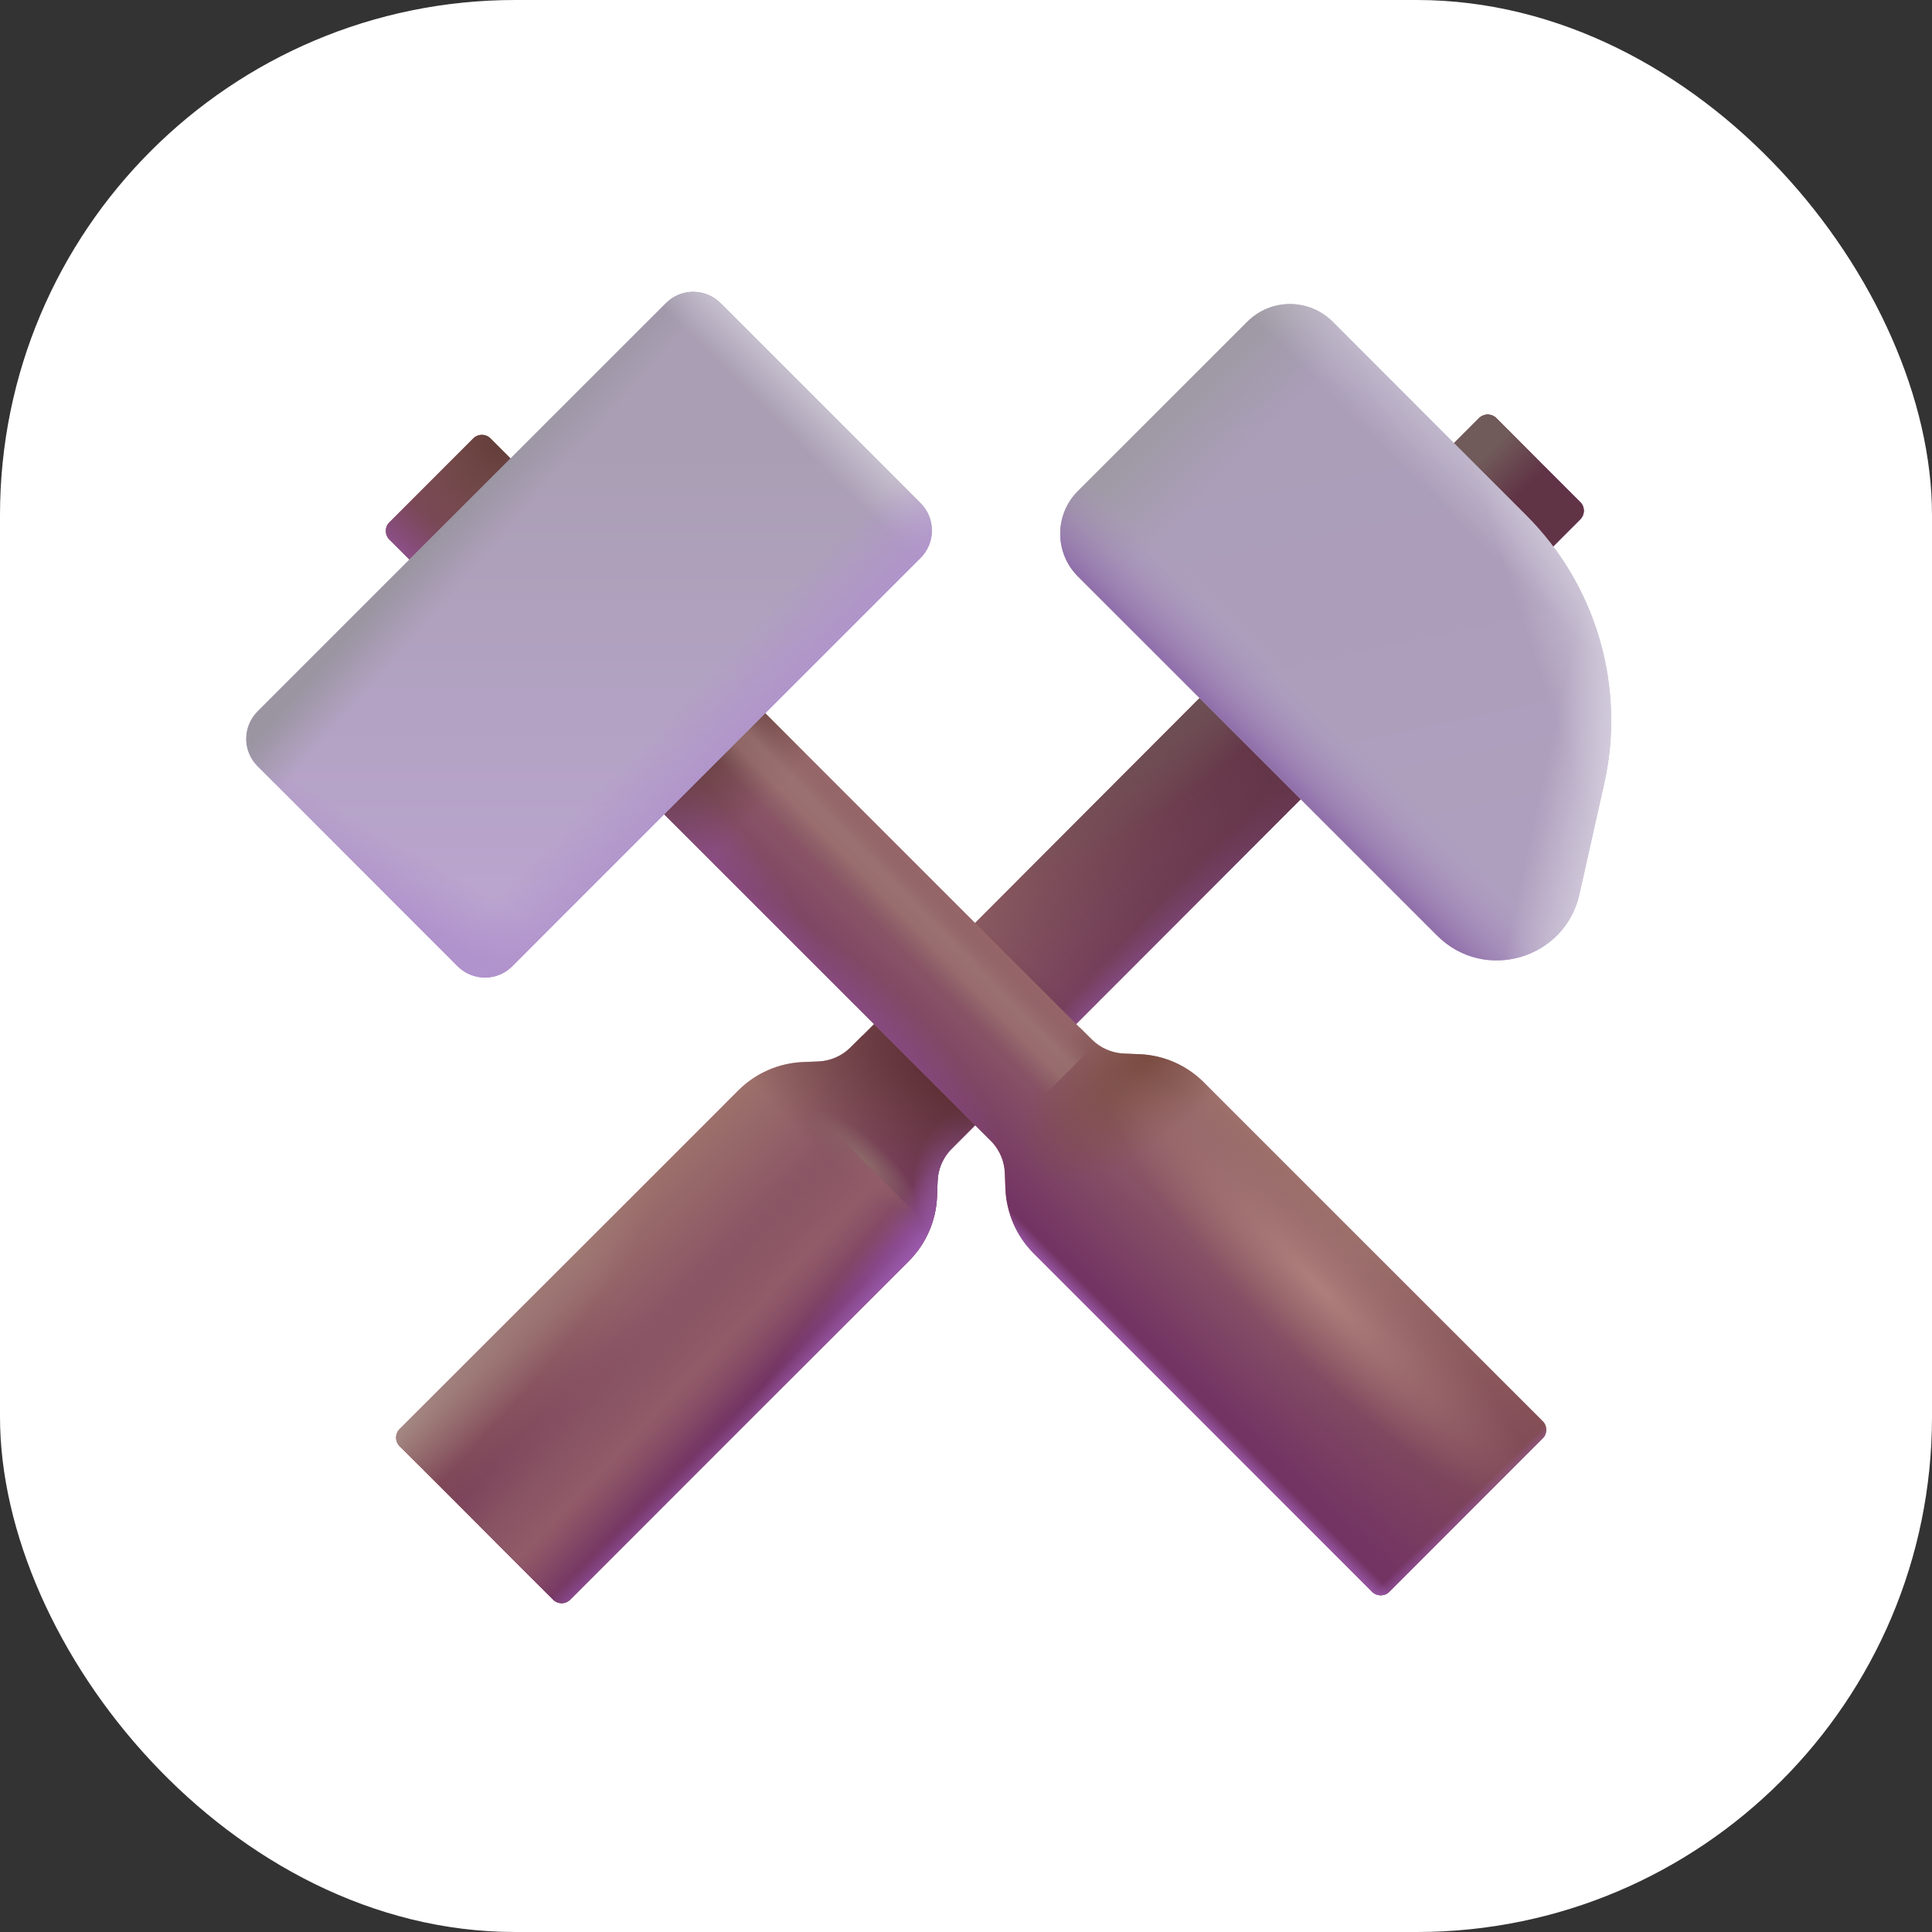 <?xml version="1.0" encoding="UTF-8"?> <svg xmlns="http://www.w3.org/2000/svg" width="30" height="30" viewBox="0 0 30 30" fill="none"><rect x="0" y="0" width="30" height="30" fill="#333333" stroke="none"/> <rect width="30" height="30" rx="8" fill="white"></rect> <path d="M24.539 7.798C24.612 7.871 24.612 7.989 24.539 8.063L14.776 17.838C14.767 17.847 14.758 17.856 14.75 17.866C14.633 17.996 14.565 18.163 14.559 18.339L14.55 18.576C14.536 18.955 14.38 19.314 14.112 19.582L8.854 24.839C8.781 24.913 8.662 24.913 8.589 24.839L6.206 22.456C6.133 22.383 6.133 22.264 6.206 22.191L11.466 16.93C11.732 16.664 12.089 16.508 12.464 16.492L12.709 16.482C12.896 16.474 13.073 16.397 13.206 16.265L13.398 16.074L13.399 16.076L22.968 6.492C23.042 6.419 23.16 6.419 23.234 6.492L24.539 7.798Z" fill="#A3796E"></path> <path d="M24.539 7.798C24.612 7.871 24.612 7.989 24.539 8.063L14.776 17.838C14.767 17.847 14.758 17.856 14.75 17.866C14.633 17.996 14.565 18.163 14.559 18.339L14.55 18.576C14.536 18.955 14.38 19.314 14.112 19.582L8.854 24.839C8.781 24.913 8.662 24.913 8.589 24.839L6.206 22.456C6.133 22.383 6.133 22.264 6.206 22.191L11.466 16.93C11.732 16.664 12.089 16.508 12.464 16.492L12.709 16.482C12.896 16.474 13.073 16.397 13.206 16.265L13.398 16.074L13.399 16.076L22.968 6.492C23.042 6.419 23.16 6.419 23.234 6.492L24.539 7.798Z" fill="url(#paint0_linear_2883_2314)"></path> <path d="M24.539 7.798C24.612 7.871 24.612 7.989 24.539 8.063L14.776 17.838C14.767 17.847 14.758 17.856 14.75 17.866C14.633 17.996 14.565 18.163 14.559 18.339L14.55 18.576C14.536 18.955 14.38 19.314 14.112 19.582L8.854 24.839C8.781 24.913 8.662 24.913 8.589 24.839L6.206 22.456C6.133 22.383 6.133 22.264 6.206 22.191L11.466 16.93C11.732 16.664 12.089 16.508 12.464 16.492L12.709 16.482C12.896 16.474 13.073 16.397 13.206 16.265L13.398 16.074L13.399 16.076L22.968 6.492C23.042 6.419 23.16 6.419 23.234 6.492L24.539 7.798Z" fill="url(#paint1_linear_2883_2314)"></path> <path d="M24.539 7.798C24.612 7.871 24.612 7.989 24.539 8.063L14.776 17.838C14.767 17.847 14.758 17.856 14.75 17.866C14.633 17.996 14.565 18.163 14.559 18.339L14.55 18.576C14.536 18.955 14.38 19.314 14.112 19.582L8.854 24.839C8.781 24.913 8.662 24.913 8.589 24.839L6.206 22.456C6.133 22.383 6.133 22.264 6.206 22.191L11.466 16.93C11.732 16.664 12.089 16.508 12.464 16.492L12.709 16.482C12.896 16.474 13.073 16.397 13.206 16.265L13.398 16.074L13.399 16.076L22.968 6.492C23.042 6.419 23.16 6.419 23.234 6.492L24.539 7.798Z" fill="url(#paint2_linear_2883_2314)"></path> <path d="M24.539 7.798C24.612 7.871 24.612 7.989 24.539 8.063L14.776 17.838C14.767 17.847 14.758 17.856 14.75 17.866C14.633 17.996 14.565 18.163 14.559 18.339L14.55 18.576C14.536 18.955 14.38 19.314 14.112 19.582L8.854 24.839C8.781 24.913 8.662 24.913 8.589 24.839L6.206 22.456C6.133 22.383 6.133 22.264 6.206 22.191L11.466 16.93C11.732 16.664 12.089 16.508 12.464 16.492L12.709 16.482C12.896 16.474 13.073 16.397 13.206 16.265L13.398 16.074L13.399 16.076L22.968 6.492C23.042 6.419 23.16 6.419 23.234 6.492L24.539 7.798Z" fill="url(#paint3_radial_2883_2314)"></path> <path d="M24.539 7.798C24.612 7.871 24.612 7.989 24.539 8.063L14.776 17.838C14.767 17.847 14.758 17.856 14.75 17.866C14.633 17.996 14.565 18.163 14.559 18.339L14.55 18.576C14.536 18.955 14.38 19.314 14.112 19.582L8.854 24.839C8.781 24.913 8.662 24.913 8.589 24.839L6.206 22.456C6.133 22.383 6.133 22.264 6.206 22.191L11.466 16.93C11.732 16.664 12.089 16.508 12.464 16.492L12.709 16.482C12.896 16.474 13.073 16.397 13.206 16.265L13.398 16.074L13.399 16.076L22.968 6.492C23.042 6.419 23.16 6.419 23.234 6.492L24.539 7.798Z" fill="url(#paint4_radial_2883_2314)"></path> <path d="M24.539 7.798C24.612 7.871 24.612 7.989 24.539 8.063L14.776 17.838C14.767 17.847 14.758 17.856 14.75 17.866C14.633 17.996 14.565 18.163 14.559 18.339L14.55 18.576C14.536 18.955 14.38 19.314 14.112 19.582L8.854 24.839C8.781 24.913 8.662 24.913 8.589 24.839L6.206 22.456C6.133 22.383 6.133 22.264 6.206 22.191L11.466 16.93C11.732 16.664 12.089 16.508 12.464 16.492L12.709 16.482C12.896 16.474 13.073 16.397 13.206 16.265L13.398 16.074L13.399 16.076L22.968 6.492C23.042 6.419 23.16 6.419 23.234 6.492L24.539 7.798Z" fill="url(#paint5_radial_2883_2314)"></path> <path d="M24.539 7.798C24.612 7.871 24.612 7.989 24.539 8.063L14.776 17.838C14.767 17.847 14.758 17.856 14.75 17.866C14.633 17.996 14.565 18.163 14.559 18.339L14.55 18.576C14.536 18.955 14.38 19.314 14.112 19.582L8.854 24.839C8.781 24.913 8.662 24.913 8.589 24.839L6.206 22.456C6.133 22.383 6.133 22.264 6.206 22.191L11.466 16.93C11.732 16.664 12.089 16.508 12.464 16.492L12.709 16.482C12.896 16.474 13.073 16.397 13.206 16.265L13.398 16.074L13.399 16.076L22.968 6.492C23.042 6.419 23.16 6.419 23.234 6.492L24.539 7.798Z" fill="url(#paint6_radial_2883_2314)"></path> <path d="M24.539 7.798C24.612 7.871 24.612 7.989 24.539 8.063L14.776 17.838C14.767 17.847 14.758 17.856 14.75 17.866C14.633 17.996 14.565 18.163 14.559 18.339L14.55 18.576C14.536 18.955 14.38 19.314 14.112 19.582L8.854 24.839C8.781 24.913 8.662 24.913 8.589 24.839L6.206 22.456C6.133 22.383 6.133 22.264 6.206 22.191L11.466 16.93C11.732 16.664 12.089 16.508 12.464 16.492L12.709 16.482C12.896 16.474 13.073 16.397 13.206 16.265L13.398 16.074L13.399 16.076L22.968 6.492C23.042 6.419 23.16 6.419 23.234 6.492L24.539 7.798Z" fill="url(#paint7_linear_2883_2314)"></path> <path d="M24.539 7.798C24.612 7.871 24.612 7.989 24.539 8.063L14.776 17.838C14.767 17.847 14.758 17.856 14.75 17.866C14.633 17.996 14.565 18.163 14.559 18.339L14.55 18.576C14.536 18.955 14.38 19.314 14.112 19.582L8.854 24.839C8.781 24.913 8.662 24.913 8.589 24.839L6.206 22.456C6.133 22.383 6.133 22.264 6.206 22.191L11.466 16.93C11.732 16.664 12.089 16.508 12.464 16.492L12.709 16.482C12.896 16.474 13.073 16.397 13.206 16.265L13.398 16.074L13.399 16.076L22.968 6.492C23.042 6.419 23.16 6.419 23.234 6.492L24.539 7.798Z" fill="url(#paint8_radial_2883_2314)"></path> <path d="M24.539 7.798C24.612 7.871 24.612 7.989 24.539 8.063L14.776 17.838C14.767 17.847 14.758 17.856 14.75 17.866C14.633 17.996 14.565 18.163 14.559 18.339L14.55 18.576C14.536 18.955 14.38 19.314 14.112 19.582L8.854 24.839C8.781 24.913 8.662 24.913 8.589 24.839L6.206 22.456C6.133 22.383 6.133 22.264 6.206 22.191L11.466 16.93C11.732 16.664 12.089 16.508 12.464 16.492L12.709 16.482C12.896 16.474 13.073 16.397 13.206 16.265L13.398 16.074L13.399 16.076L22.968 6.492C23.042 6.419 23.16 6.419 23.234 6.492L24.539 7.798Z" fill="url(#paint9_radial_2883_2314)"></path> <path d="M24.539 7.798C24.612 7.871 24.612 7.989 24.539 8.063L14.776 17.838C14.767 17.847 14.758 17.856 14.75 17.866C14.633 17.996 14.565 18.163 14.559 18.339L14.55 18.576C14.536 18.955 14.38 19.314 14.112 19.582L8.854 24.839C8.781 24.913 8.662 24.913 8.589 24.839L6.206 22.456C6.133 22.383 6.133 22.264 6.206 22.191L11.466 16.93C11.732 16.664 12.089 16.508 12.464 16.492L12.709 16.482C12.896 16.474 13.073 16.397 13.206 16.265L13.398 16.074L13.399 16.076L22.968 6.492C23.042 6.419 23.16 6.419 23.234 6.492L24.539 7.798Z" fill="url(#paint10_radial_2883_2314)"></path> <path d="M20.694 4.996C20.327 4.63 19.734 4.63 19.368 4.996L16.738 7.625C16.372 7.991 16.372 8.585 16.738 8.951L22.316 14.528C23.047 15.26 24.299 14.897 24.525 13.887L24.91 12.168C25.246 10.664 24.79 9.092 23.7 8.003L20.694 4.996Z" fill="url(#paint11_linear_2883_2314)"></path> <path d="M20.694 4.996C20.327 4.63 19.734 4.63 19.368 4.996L16.738 7.625C16.372 7.991 16.372 8.585 16.738 8.951L22.316 14.528C23.047 15.26 24.299 14.897 24.525 13.887L24.91 12.168C25.246 10.664 24.79 9.092 23.7 8.003L20.694 4.996Z" fill="url(#paint12_linear_2883_2314)"></path> <path d="M20.694 4.996C20.327 4.63 19.734 4.63 19.368 4.996L16.738 7.625C16.372 7.991 16.372 8.585 16.738 8.951L22.316 14.528C23.047 15.26 24.299 14.897 24.525 13.887L24.91 12.168C25.246 10.664 24.79 9.092 23.7 8.003L20.694 4.996Z" fill="url(#paint13_linear_2883_2314)"></path> <path d="M20.694 4.996C20.327 4.63 19.734 4.63 19.368 4.996L16.738 7.625C16.372 7.991 16.372 8.585 16.738 8.951L22.316 14.528C23.047 15.26 24.299 14.897 24.525 13.887L24.91 12.168C25.246 10.664 24.79 9.092 23.7 8.003L20.694 4.996Z" fill="url(#paint14_linear_2883_2314)"></path> <path d="M20.694 4.996C20.327 4.63 19.734 4.63 19.368 4.996L16.738 7.625C16.372 7.991 16.372 8.585 16.738 8.951L22.316 14.528C23.047 15.26 24.299 14.897 24.525 13.887L24.91 12.168C25.246 10.664 24.79 9.092 23.7 8.003L20.694 4.996Z" fill="url(#paint15_linear_2883_2314)"></path> <path d="M20.694 4.996C20.327 4.63 19.734 4.63 19.368 4.996L16.738 7.625C16.372 7.991 16.372 8.585 16.738 8.951L22.316 14.528C23.047 15.26 24.299 14.897 24.525 13.887L24.91 12.168C25.246 10.664 24.79 9.092 23.7 8.003L20.694 4.996Z" fill="url(#paint16_linear_2883_2314)"></path> <path d="M6.045 8.112C5.972 8.185 5.972 8.303 6.045 8.377L15.386 17.716C15.395 17.725 15.403 17.734 15.412 17.743C15.529 17.874 15.597 18.041 15.603 18.217L15.612 18.454C15.626 18.832 15.782 19.192 16.05 19.46L21.307 24.717C21.381 24.79 21.499 24.79 21.573 24.717L23.956 22.334C24.029 22.261 24.029 22.142 23.956 22.069L18.695 16.808C18.429 16.542 18.073 16.386 17.697 16.37L17.453 16.36C17.266 16.352 17.089 16.275 16.956 16.143L16.764 15.952L16.763 15.954L7.615 6.806C7.542 6.733 7.424 6.733 7.35 6.806L6.045 8.112Z" fill="#A3796E"></path> <path d="M6.045 8.112C5.972 8.185 5.972 8.303 6.045 8.377L15.386 17.716C15.395 17.725 15.403 17.734 15.412 17.743C15.529 17.874 15.597 18.041 15.603 18.217L15.612 18.454C15.626 18.832 15.782 19.192 16.05 19.46L21.307 24.717C21.381 24.79 21.499 24.79 21.573 24.717L23.956 22.334C24.029 22.261 24.029 22.142 23.956 22.069L18.695 16.808C18.429 16.542 18.073 16.386 17.697 16.37L17.453 16.36C17.266 16.352 17.089 16.275 16.956 16.143L16.764 15.952L16.763 15.954L7.615 6.806C7.542 6.733 7.424 6.733 7.35 6.806L6.045 8.112Z" fill="url(#paint17_linear_2883_2314)"></path> <path d="M6.045 8.112C5.972 8.185 5.972 8.303 6.045 8.377L15.386 17.716C15.395 17.725 15.403 17.734 15.412 17.743C15.529 17.874 15.597 18.041 15.603 18.217L15.612 18.454C15.626 18.832 15.782 19.192 16.05 19.46L21.307 24.717C21.381 24.79 21.499 24.79 21.573 24.717L23.956 22.334C24.029 22.261 24.029 22.142 23.956 22.069L18.695 16.808C18.429 16.542 18.073 16.386 17.697 16.37L17.453 16.36C17.266 16.352 17.089 16.275 16.956 16.143L16.764 15.952L16.763 15.954L7.615 6.806C7.542 6.733 7.424 6.733 7.35 6.806L6.045 8.112Z" fill="url(#paint18_linear_2883_2314)"></path> <path d="M6.045 8.112C5.972 8.185 5.972 8.303 6.045 8.377L15.386 17.716C15.395 17.725 15.403 17.734 15.412 17.743C15.529 17.874 15.597 18.041 15.603 18.217L15.612 18.454C15.626 18.832 15.782 19.192 16.05 19.46L21.307 24.717C21.381 24.79 21.499 24.79 21.573 24.717L23.956 22.334C24.029 22.261 24.029 22.142 23.956 22.069L18.695 16.808C18.429 16.542 18.073 16.386 17.697 16.37L17.453 16.36C17.266 16.352 17.089 16.275 16.956 16.143L16.764 15.952L16.763 15.954L7.615 6.806C7.542 6.733 7.424 6.733 7.35 6.806L6.045 8.112Z" fill="url(#paint19_linear_2883_2314)"></path> <path d="M6.045 8.112C5.972 8.185 5.972 8.303 6.045 8.377L15.386 17.716C15.395 17.725 15.403 17.734 15.412 17.743C15.529 17.874 15.597 18.041 15.603 18.217L15.612 18.454C15.626 18.832 15.782 19.192 16.05 19.46L21.307 24.717C21.381 24.79 21.499 24.79 21.573 24.717L23.956 22.334C24.029 22.261 24.029 22.142 23.956 22.069L18.695 16.808C18.429 16.542 18.073 16.386 17.697 16.37L17.453 16.36C17.266 16.352 17.089 16.275 16.956 16.143L16.764 15.952L16.763 15.954L7.615 6.806C7.542 6.733 7.424 6.733 7.35 6.806L6.045 8.112Z" fill="url(#paint20_radial_2883_2314)"></path> <path d="M6.045 8.112C5.972 8.185 5.972 8.303 6.045 8.377L15.386 17.716C15.395 17.725 15.403 17.734 15.412 17.743C15.529 17.874 15.597 18.041 15.603 18.217L15.612 18.454C15.626 18.832 15.782 19.192 16.05 19.46L21.307 24.717C21.381 24.79 21.499 24.79 21.573 24.717L23.956 22.334C24.029 22.261 24.029 22.142 23.956 22.069L18.695 16.808C18.429 16.542 18.073 16.386 17.697 16.37L17.453 16.36C17.266 16.352 17.089 16.275 16.956 16.143L16.764 15.952L16.763 15.954L7.615 6.806C7.542 6.733 7.424 6.733 7.35 6.806L6.045 8.112Z" fill="url(#paint21_radial_2883_2314)"></path> <path d="M6.045 8.112C5.972 8.185 5.972 8.303 6.045 8.377L15.386 17.716C15.395 17.725 15.403 17.734 15.412 17.743C15.529 17.874 15.597 18.041 15.603 18.217L15.612 18.454C15.626 18.832 15.782 19.192 16.05 19.46L21.307 24.717C21.381 24.79 21.499 24.79 21.573 24.717L23.956 22.334C24.029 22.261 24.029 22.142 23.956 22.069L18.695 16.808C18.429 16.542 18.073 16.386 17.697 16.37L17.453 16.36C17.266 16.352 17.089 16.275 16.956 16.143L16.764 15.952L16.763 15.954L7.615 6.806C7.542 6.733 7.424 6.733 7.35 6.806L6.045 8.112Z" fill="url(#paint22_linear_2883_2314)"></path> <path d="M6.045 8.112C5.972 8.185 5.972 8.303 6.045 8.377L15.386 17.716C15.395 17.725 15.403 17.734 15.412 17.743C15.529 17.874 15.597 18.041 15.603 18.217L15.612 18.454C15.626 18.832 15.782 19.192 16.05 19.46L21.307 24.717C21.381 24.79 21.499 24.79 21.573 24.717L23.956 22.334C24.029 22.261 24.029 22.142 23.956 22.069L18.695 16.808C18.429 16.542 18.073 16.386 17.697 16.37L17.453 16.36C17.266 16.352 17.089 16.275 16.956 16.143L16.764 15.952L16.763 15.954L7.615 6.806C7.542 6.733 7.424 6.733 7.35 6.806L6.045 8.112Z" fill="url(#paint23_radial_2883_2314)"></path> <path d="M6.045 8.112C5.972 8.185 5.972 8.303 6.045 8.377L15.386 17.716C15.395 17.725 15.403 17.734 15.412 17.743C15.529 17.874 15.597 18.041 15.603 18.217L15.612 18.454C15.626 18.832 15.782 19.192 16.05 19.46L21.307 24.717C21.381 24.79 21.499 24.79 21.573 24.717L23.956 22.334C24.029 22.261 24.029 22.142 23.956 22.069L18.695 16.808C18.429 16.542 18.073 16.386 17.697 16.37L17.453 16.36C17.266 16.352 17.089 16.275 16.956 16.143L16.764 15.952L16.763 15.954L7.615 6.806C7.542 6.733 7.424 6.733 7.35 6.806L6.045 8.112Z" fill="url(#paint24_radial_2883_2314)"></path> <path d="M6.045 8.112C5.972 8.185 5.972 8.303 6.045 8.377L15.386 17.716C15.395 17.725 15.403 17.734 15.412 17.743C15.529 17.874 15.597 18.041 15.603 18.217L15.612 18.454C15.626 18.832 15.782 19.192 16.05 19.46L21.307 24.717C21.381 24.79 21.499 24.79 21.573 24.717L23.956 22.334C24.029 22.261 24.029 22.142 23.956 22.069L18.695 16.808C18.429 16.542 18.073 16.386 17.697 16.37L17.453 16.36C17.266 16.352 17.089 16.275 16.956 16.143L16.764 15.952L16.763 15.954L7.615 6.806C7.542 6.733 7.424 6.733 7.35 6.806L6.045 8.112Z" fill="url(#paint25_radial_2883_2314)"></path> <path d="M6.045 8.112C5.972 8.185 5.972 8.303 6.045 8.377L15.386 17.716C15.395 17.725 15.403 17.734 15.412 17.743C15.529 17.874 15.597 18.041 15.603 18.217L15.612 18.454C15.626 18.832 15.782 19.192 16.05 19.46L21.307 24.717C21.381 24.79 21.499 24.79 21.573 24.717L23.956 22.334C24.029 22.261 24.029 22.142 23.956 22.069L18.695 16.808C18.429 16.542 18.073 16.386 17.697 16.37L17.453 16.36C17.266 16.352 17.089 16.275 16.956 16.143L16.764 15.952L16.763 15.954L7.615 6.806C7.542 6.733 7.424 6.733 7.35 6.806L6.045 8.112Z" fill="url(#paint26_radial_2883_2314)"></path> <rect x="10.75" y="11.756" width="1.287" height="7.578" transform="rotate(-45 10.75 11.756)" fill="url(#paint27_linear_2883_2314)" fill-opacity="0.64"></rect> <path d="M14.532 19.155L12.876 17.498L7.066 23.308L8.511 24.752C8.628 24.869 8.818 24.869 8.935 24.752L14.532 19.155Z" fill="url(#paint28_linear_2883_2314)"></path> <path d="M10.34 4.707C10.574 4.473 10.954 4.473 11.188 4.707L14.295 7.814C14.529 8.048 14.529 8.428 14.295 8.663L7.954 15.004C7.72 15.238 7.34 15.238 7.106 15.004L3.999 11.897C3.765 11.663 3.765 11.283 3.999 11.048L10.34 4.707Z" fill="url(#paint29_linear_2883_2314)"></path> <path d="M10.34 4.707C10.574 4.473 10.954 4.473 11.188 4.707L14.295 7.814C14.529 8.048 14.529 8.428 14.295 8.663L7.954 15.004C7.72 15.238 7.34 15.238 7.106 15.004L3.999 11.897C3.765 11.663 3.765 11.283 3.999 11.048L10.34 4.707Z" fill="url(#paint30_linear_2883_2314)"></path> <path d="M10.34 4.707C10.574 4.473 10.954 4.473 11.188 4.707L14.295 7.814C14.529 8.048 14.529 8.428 14.295 8.663L7.954 15.004C7.72 15.238 7.34 15.238 7.106 15.004L3.999 11.897C3.765 11.663 3.765 11.283 3.999 11.048L10.34 4.707Z" fill="url(#paint31_linear_2883_2314)"></path> <path d="M10.34 4.707C10.574 4.473 10.954 4.473 11.188 4.707L14.295 7.814C14.529 8.048 14.529 8.428 14.295 8.663L7.954 15.004C7.72 15.238 7.34 15.238 7.106 15.004L3.999 11.897C3.765 11.663 3.765 11.283 3.999 11.048L10.34 4.707Z" fill="url(#paint32_linear_2883_2314)"></path> <path d="M10.34 4.707C10.574 4.473 10.954 4.473 11.188 4.707L14.295 7.814C14.529 8.048 14.529 8.428 14.295 8.663L7.954 15.004C7.72 15.238 7.34 15.238 7.106 15.004L3.999 11.897C3.765 11.663 3.765 11.283 3.999 11.048L10.34 4.707Z" fill="url(#paint33_linear_2883_2314)"></path> <defs> <linearGradient id="paint0_linear_2883_2314" x1="5.238" y1="23.084" x2="8.9" y2="19.422" gradientUnits="userSpaceOnUse"> <stop offset="0.065" stop-color="#7F494F"></stop> <stop offset="1" stop-color="#7F494F" stop-opacity="0"></stop> </linearGradient> <linearGradient id="paint1_linear_2883_2314" x1="15.882" y1="17.788" x2="12.878" y2="14.679" gradientUnits="userSpaceOnUse"> <stop offset="0.058" stop-color="#733464"></stop> <stop offset="1" stop-color="#7C425A" stop-opacity="0"></stop> </linearGradient> <linearGradient id="paint2_linear_2883_2314" x1="12.178" y1="21.947" x2="11.796" y2="21.564" gradientUnits="userSpaceOnUse"> <stop stop-color="#A462BC"></stop> <stop offset="1" stop-color="#A462BC" stop-opacity="0"></stop> </linearGradient> <radialGradient id="paint3_radial_2883_2314" cx="0" cy="0" r="1" gradientUnits="userSpaceOnUse" gradientTransform="translate(17.857 15.502) rotate(-137.643) scale(0.909 9.395)"> <stop offset="0.358" stop-color="#A462BC"></stop> <stop offset="1" stop-color="#A462BC" stop-opacity="0"></stop> </radialGradient> <radialGradient id="paint4_radial_2883_2314" cx="0" cy="0" r="1" gradientUnits="userSpaceOnUse" gradientTransform="translate(23.942 8.198) rotate(51.108) scale(1.193 2.891)"> <stop offset="0.49" stop-color="#A462BC"></stop> <stop offset="1" stop-color="#A462BC" stop-opacity="0"></stop> </radialGradient> <radialGradient id="paint5_radial_2883_2314" cx="0" cy="0" r="1" gradientUnits="userSpaceOnUse" gradientTransform="translate(15.632 18.392) rotate(-102.374) scale(1.454)"> <stop offset="0.722" stop-color="#A462BC"></stop> <stop offset="1" stop-color="#A462BC" stop-opacity="0"></stop> </radialGradient> <radialGradient id="paint6_radial_2883_2314" cx="0" cy="0" r="1" gradientUnits="userSpaceOnUse" gradientTransform="translate(14.66 16.735) rotate(131.532) scale(2.192 5.433)"> <stop stop-color="#5C2E34"></stop> <stop offset="1" stop-color="#5C2E34" stop-opacity="0"></stop> </radialGradient> <linearGradient id="paint7_linear_2883_2314" x1="24.832" y1="6.797" x2="15.105" y2="16.688" gradientUnits="userSpaceOnUse"> <stop offset="0.471" stop-color="#603345"></stop> <stop offset="1" stop-color="#603345" stop-opacity="0"></stop> </linearGradient> <radialGradient id="paint8_radial_2883_2314" cx="0" cy="0" r="1" gradientUnits="userSpaceOnUse" gradientTransform="translate(6.011 22.313) rotate(-45.16) scale(5.917 1.094)"> <stop stop-color="#A68B85"></stop> <stop offset="1" stop-color="#A68B85" stop-opacity="0"></stop> </radialGradient> <radialGradient id="paint9_radial_2883_2314" cx="0" cy="0" r="1" gradientUnits="userSpaceOnUse" gradientTransform="translate(13.406 18.035) rotate(132.274) scale(0.348 1.123)"> <stop stop-color="#8D6A69"></stop> <stop offset="1" stop-color="#8D6A69" stop-opacity="0"></stop> </radialGradient> <radialGradient id="paint10_radial_2883_2314" cx="0" cy="0" r="1" gradientUnits="userSpaceOnUse" gradientTransform="translate(23.027 6.281) rotate(134.453) scale(10.408 1.399)"> <stop offset="0.407" stop-color="#715B5A"></stop> <stop offset="1" stop-color="#715B5A" stop-opacity="0"></stop> </radialGradient> <linearGradient id="paint11_linear_2883_2314" x1="20.741" y1="5.371" x2="22.692" y2="14.62" gradientUnits="userSpaceOnUse"> <stop stop-color="#AA9EB8"></stop> <stop offset="1" stop-color="#AF9FBF"></stop> </linearGradient> <linearGradient id="paint12_linear_2883_2314" x1="18.048" y1="6.126" x2="19.181" y2="7.221" gradientUnits="userSpaceOnUse"> <stop stop-color="#9D99A1"></stop> <stop offset="1" stop-color="#9D99A1" stop-opacity="0"></stop> </linearGradient> <linearGradient id="paint13_linear_2883_2314" x1="20.162" y1="12.355" x2="21.031" y2="11.487" gradientUnits="userSpaceOnUse"> <stop stop-color="#906FAA"></stop> <stop offset="1" stop-color="#AE98C3" stop-opacity="0"></stop> </linearGradient> <linearGradient id="paint14_linear_2883_2314" x1="23.716" y1="6.432" x2="22.357" y2="7.808" gradientUnits="userSpaceOnUse"> <stop stop-color="#DDD8E4"></stop> <stop offset="1" stop-color="#DDD8E4" stop-opacity="0"></stop> </linearGradient> <linearGradient id="paint15_linear_2883_2314" x1="25.849" y1="9.817" x2="23.907" y2="10.459" gradientUnits="userSpaceOnUse"> <stop stop-color="#DDD8E4"></stop> <stop offset="1" stop-color="#DDD8E4" stop-opacity="0"></stop> </linearGradient> <linearGradient id="paint16_linear_2883_2314" x1="25.626" y1="12.046" x2="24.04" y2="11.699" gradientUnits="userSpaceOnUse"> <stop offset="0.13" stop-color="#DDD8E4"></stop> <stop offset="1" stop-color="#DDD8E4" stop-opacity="0"></stop> </linearGradient> <linearGradient id="paint17_linear_2883_2314" x1="24.924" y1="22.962" x2="21.262" y2="19.299" gradientUnits="userSpaceOnUse"> <stop offset="0.065" stop-color="#7F494F"></stop> <stop offset="1" stop-color="#7F494F" stop-opacity="0"></stop> </linearGradient> <linearGradient id="paint18_linear_2883_2314" x1="14.28" y1="17.666" x2="17.283" y2="14.557" gradientUnits="userSpaceOnUse"> <stop offset="0.058" stop-color="#733464"></stop> <stop offset="1" stop-color="#7C425A" stop-opacity="0"></stop> </linearGradient> <linearGradient id="paint19_linear_2883_2314" x1="18.088" y1="21.617" x2="18.301" y2="21.404" gradientUnits="userSpaceOnUse"> <stop stop-color="#A462BC"></stop> <stop offset="1" stop-color="#A462BC" stop-opacity="0"></stop> </linearGradient> <radialGradient id="paint20_radial_2883_2314" cx="0" cy="0" r="1" gradientUnits="userSpaceOnUse" gradientTransform="translate(11.9 16.103) rotate(-53.661) scale(1.817 4.41)"> <stop stop-color="#A462BC"></stop> <stop offset="1" stop-color="#A462BC" stop-opacity="0"></stop> </radialGradient> <radialGradient id="paint21_radial_2883_2314" cx="0" cy="0" r="1" gradientUnits="userSpaceOnUse" gradientTransform="translate(7.712 10.653) rotate(-46.606) scale(1.273 6.98)"> <stop stop-color="#A462BC"></stop> <stop offset="1" stop-color="#A462BC" stop-opacity="0"></stop> </radialGradient> <linearGradient id="paint22_linear_2883_2314" x1="23.068" y1="23.505" x2="22.828" y2="23.258" gradientUnits="userSpaceOnUse"> <stop stop-color="#A462BC"></stop> <stop offset="1" stop-color="#A462BC" stop-opacity="0"></stop> </linearGradient> <radialGradient id="paint23_radial_2883_2314" cx="0" cy="0" r="1" gradientUnits="userSpaceOnUse" gradientTransform="translate(7.84 6.751) rotate(110.866) scale(2.632 2.266)"> <stop stop-color="#603B37"></stop> <stop offset="1" stop-color="#603B37" stop-opacity="0"></stop> </radialGradient> <radialGradient id="paint24_radial_2883_2314" cx="0" cy="0" r="1" gradientUnits="userSpaceOnUse" gradientTransform="translate(10.653 11.367) rotate(45) scale(1.674 4.259)"> <stop stop-color="#603B37"></stop> <stop offset="1" stop-color="#603B37" stop-opacity="0"></stop> </radialGradient> <radialGradient id="paint25_radial_2883_2314" cx="0" cy="0" r="1" gradientUnits="userSpaceOnUse" gradientTransform="translate(17.848 16.359) rotate(135) scale(2.552 1.16)"> <stop stop-color="#794B41"></stop> <stop offset="1" stop-color="#794B41" stop-opacity="0"></stop> </radialGradient> <radialGradient id="paint26_radial_2883_2314" cx="0" cy="0" r="1" gradientUnits="userSpaceOnUse" gradientTransform="translate(20.48 19.979) rotate(-44.37) scale(1.732 7.995)"> <stop stop-color="#AE7F7C"></stop> <stop offset="0.58" stop-color="#A0716E" stop-opacity="0"></stop> </radialGradient> <linearGradient id="paint27_linear_2883_2314" x1="10.944" y1="15.502" x2="11.968" y2="15.513" gradientUnits="userSpaceOnUse"> <stop stop-color="#8F6D6C" stop-opacity="0"></stop> <stop offset="0.38" stop-color="#A07874"></stop> <stop offset="0.635" stop-color="#A07A76"></stop> <stop offset="1" stop-color="#926D6B" stop-opacity="0"></stop> </linearGradient> <linearGradient id="paint28_linear_2883_2314" x1="10.547" y1="22.901" x2="8.754" y2="21.201" gradientUnits="userSpaceOnUse"> <stop stop-color="#935C68" stop-opacity="0"></stop> <stop offset="0.37" stop-color="#935C68" stop-opacity="0.96"></stop> <stop offset="0.646" stop-color="#8B5864" stop-opacity="0.79"></stop> <stop offset="0.885" stop-color="#8B5864" stop-opacity="0"></stop> </linearGradient> <linearGradient id="paint29_linear_2883_2314" x1="9.147" y1="6.656" x2="9.147" y2="15.179" gradientUnits="userSpaceOnUse"> <stop stop-color="#A99EB3"></stop> <stop offset="1" stop-color="#BDA6D3"></stop> </linearGradient> <linearGradient id="paint30_linear_2883_2314" x1="6.799" y1="8.278" x2="7.403" y2="8.806" gradientUnits="userSpaceOnUse"> <stop stop-color="#9B95A2"></stop> <stop offset="1" stop-color="#9B95A2" stop-opacity="0"></stop> </linearGradient> <linearGradient id="paint31_linear_2883_2314" x1="12.952" y1="6.428" x2="12.443" y2="6.937" gradientUnits="userSpaceOnUse"> <stop offset="0.106" stop-color="#C4BDCC"></stop> <stop offset="1" stop-color="#C4BDCC" stop-opacity="0"></stop> </linearGradient> <linearGradient id="paint32_linear_2883_2314" x1="10.662" y1="14.418" x2="8.869" y2="12.721" gradientUnits="userSpaceOnUse"> <stop offset="0.474" stop-color="#B092CC"></stop> <stop offset="1" stop-color="#B092CC" stop-opacity="0"></stop> </linearGradient> <linearGradient id="paint33_linear_2883_2314" x1="6.121" y1="15.179" x2="7.055" y2="13.591" gradientUnits="userSpaceOnUse"> <stop offset="0.474" stop-color="#B092CC"></stop> <stop offset="1" stop-color="#B092CC" stop-opacity="0"></stop> </linearGradient> </defs> </svg> 